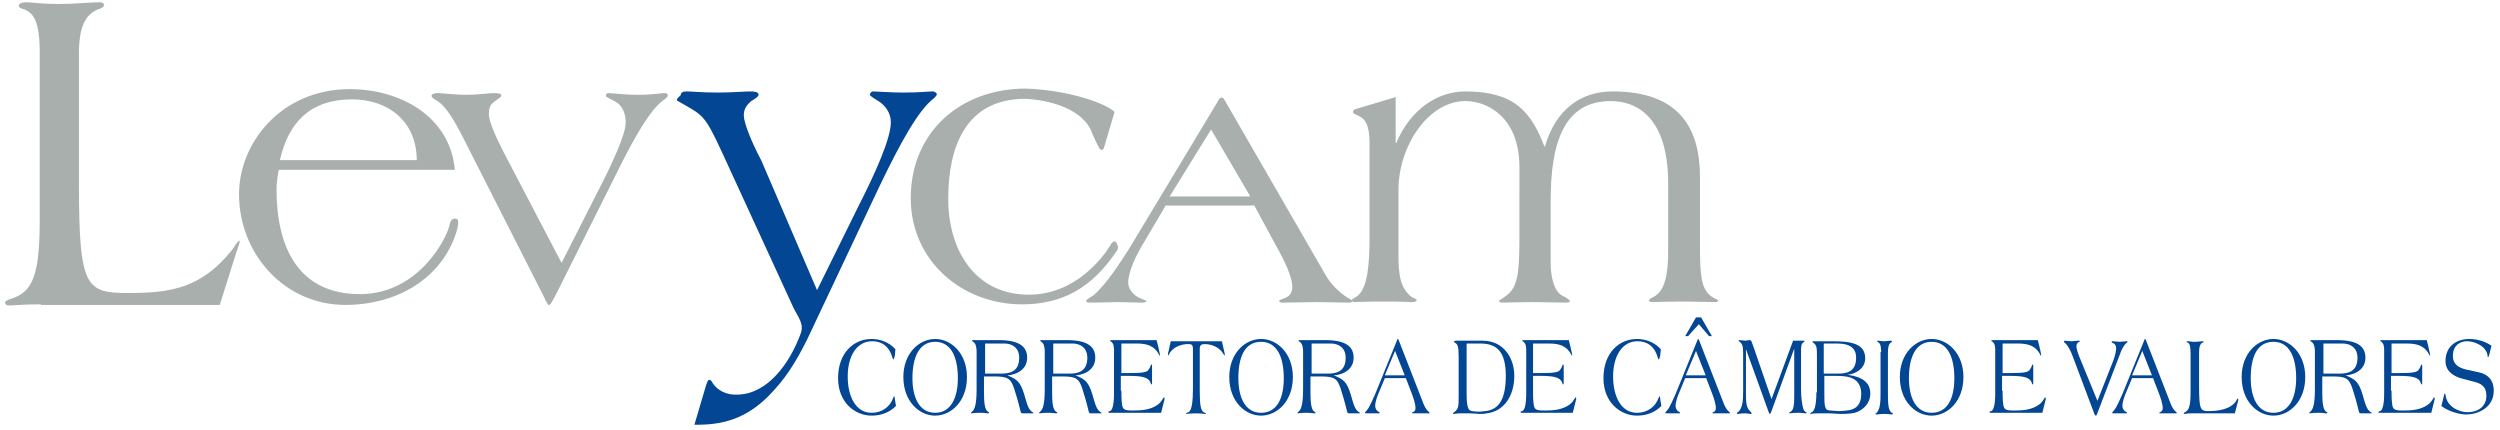 <svg xmlns="http://www.w3.org/2000/svg" xml:space="preserve" id="Layer_1" x="0" y="0" style="enable-background:new 0 0 440.3 75.8" viewBox="0 0 440.3 75.8"><style>.st0{fill:#034694}.st1{fill:#a8afad}</style><path d="M157.6 62.6c-.1.5-.2.7-.3.7 0 0-.1-.1-.1-.2-.6-2.3-2.1-3-3.6-3-2.7 0-4.3 2.6-4.3 6.2 0 3.5 1.4 6.4 4.2 6.4 2 0 3.3-1.2 3.8-2.6.1-.2.1-.3.2-.3 0 0 .1.1.1.5l.2 1.2c-1.2 1.2-2.7 1.7-4.3 1.7-2.9 0-5.9-2.3-5.9-6.6 0-4.5 2.8-6.9 5.9-6.9 1.6 0 3.1.6 4.2 1.8l-.1 1.1zM164.7 72.7c-2.8 0-4-2.7-4-6.1 0-3.7 1.2-6.4 4-6.4s4 2.7 4 6.4c0 3.4-1.2 6.1-4 6.1zm0 .5c2.8 0 5.6-2.5 5.6-6.8 0-4.2-2.8-6.7-5.6-6.7s-5.6 2.5-5.6 6.7c0 4.3 2.8 6.8 5.6 6.8zM173.5 60.5h3.4c1.3 0 2.6.7 2.6 2.5 0 2.5-1.7 2.8-3.2 2.8h-2.8v-5.3zm0 5.8h1.6c2.3 0 2.9.3 3.5 2.1.3.9.8 2.6 1.1 3.9.1.5.2.5.5.5h1.7c.1 0 .1 0 .1-.1s-.1 0-.4-.3c-.6-.5-.9-1.9-1.2-2.9-.7-2.3-1.3-2.7-3-3.4.9 0 3.5-.6 3.5-3.1 0-1.7-1-3.1-5-3.1h-4.4c-.2 0-.3 0-.3.1s.1.1.2.2c.5.3.6 1.1.6 1.7v6.6c0 2.6-.3 3.6-.8 4l-.2.2c0 .1.1.1.1.1.1 0 .4-.1 1.5-.1.9 0 1.2.1 1.3.1.2 0 .3 0 .3-.1s-.1-.1-.2-.2c-.6-.3-.7-1.8-.7-3.4v-2.8zM185.5 60.5h3.4c1.3 0 2.6.7 2.6 2.5 0 2.5-1.7 2.8-3.2 2.8h-2.8v-5.3zm0 5.8h1.6c2.3 0 2.9.3 3.5 2.1.3.9.8 2.6 1.1 3.9.1.5.2.5.5.5h1.7c.1 0 .1 0 .1-.1s-.1 0-.4-.3c-.6-.5-.9-1.9-1.2-2.9-.7-2.3-1.3-2.7-3-3.4.9 0 3.5-.6 3.5-3.1 0-1.7-1-3.1-5-3.1h-4.4c-.2 0-.3 0-.3.1s.1.1.2.2c.5.3.6 1.1.6 1.7v6.6c0 2.6-.3 3.6-.8 4l-.2.2c0 .1.1.1.1.1.1 0 .4-.1 1.5-.1.9 0 1.2.1 1.3.1.2 0 .3 0 .3-.1s-.1-.1-.2-.2c-.6-.3-.7-1.8-.7-3.4v-2.8zM197.5 68.8c0 .8 0 1.5.1 2.3.1 1.1.5 1.2 2 1.2 1.4 0 3.1-.1 4.4-1.1.5-.4.6-.7.9-1.1 0-.1.1-.1.1-.1s.1 0 .1.1v.2l-.6 2.4h-9.1c-.1 0-.2 0-.2-.1s.1-.2.3-.2c.7-.3.7-2.5.7-3.5v-7c0-.8 0-1.4-.6-1.8-.1 0-.1-.1-.1-.1 0-.1.2-.1.3-.1h7.9l.3 1.2c.1.5.3 1.3.3 1.4 0 .1 0 .1-.1.1 0 0-.1-.1-.1-.2-.8-1.5-2.1-1.9-3.9-1.9h-2.7v5.2h1.4c2.2 0 3.1-.1 3.4-.6.2-.3.3-.5.4-.8 0-.1.1-.1.1-.1.1 0 .1.1.1.3v2.9c0 .1 0 .3-.1.3 0 0-.1 0-.1-.1-.1-.3-.2-.6-.5-.8-.7-.6-2.5-.6-3.4-.6h-1.4v2.6zM215.2 60.1l.5 2.2V62.6c-.1 0-.1-.1-.2-.2-.7-1.3-2.2-1.8-3.3-1.8-.5 0-.9.1-.9.8v7.5c0 2.5.2 3.4.7 3.7l.4.2c0 .1-.1.1-.2.1s-.5-.1-1.5-.1c-1.2 0-1.6.1-1.7.1-.1 0-.1-.1-.1-.1 0-.1.2-.1.4-.2.6-.2.8-2 .8-4v-7.2c0-.8-.4-.8-.9-.8-1.1 0-2.7.5-3.3 1.8-.1.1-.1.2-.2.2V62.3l.5-2.2h9zM222.1 72.7c-2.8 0-4-2.7-4-6.1 0-3.7 1.1-6.4 4-6.4 2.8 0 4 2.7 4 6.4 0 3.4-1.1 6.1-4 6.1zm0 .5c2.8 0 5.6-2.5 5.6-6.8 0-4.2-2.8-6.7-5.6-6.7s-5.6 2.5-5.6 6.7c0 4.3 2.8 6.8 5.6 6.8zM231 60.5h3.4c1.3 0 2.6.7 2.6 2.5 0 2.5-1.7 2.8-3.2 2.8H231v-5.3zm0 5.8h1.6c2.3 0 2.9.3 3.5 2.1.3.9.8 2.6 1.1 3.9.1.5.2.5.5.5h1.7c.1 0 .1 0 .1-.1s-.1 0-.4-.3c-.6-.5-.9-1.9-1.2-2.9-.7-2.3-1.3-2.7-3-3.4.9 0 3.5-.6 3.5-3.1 0-1.7-1-3.1-5-3.1H229c-.2 0-.3 0-.3.1s.1.1.2.2c.5.3.6 1.1.6 1.7v6.6c0 2.6-.3 3.6-.8 4l-.2.2c0 .1.1.1.1.1.1 0 .4-.1 1.5-.1.9 0 1.2.1 1.3.1.2 0 .3 0 .3-.1s-.1-.1-.2-.2c-.6-.3-.7-1.8-.7-3.4v-2.8zM247.4 66.1h-3.5l1.8-4.3 1.7 4.3zm.2.5 1 2.6c.4 1 .7 2.1.7 2.6 0 .4-.1.6-.3.7-.1.1-.3.1-.3.2 0 0 0 .1.1.1h2.9c.1 0 .1-.1.1-.1l-.2-.2c-.4-.3-.7-.9-.9-1.4l-4.4-11.3-.1-.1s-.1 0-.1.1l-3.9 9.6c-.4.8-.9 2.2-1.5 2.9-.1.1-.3.3-.3.4 0 .1.1.1.3.1h2.1c.1 0 .2 0 .2-.1s-.2-.2-.4-.3c-.2-.2-.4-.5-.4-.9 0-.8.4-1.8.7-2.5l1-2.4h3.7zM258.2 60.5h2.5c3 0 4.5 1.5 4.5 5.7 0 4.4-1.4 5.9-3.5 6.2-.4 0-.7.1-1.1.1-.4 0-.8 0-1.4-.1-.6-.1-.9-.7-.9-3.1v-8.8zm-1.3 9c0 2.1 0 2.5-.8 3.1-.1.1-.2.1-.2.2 0 0 0 .1.1.1.2 0 .6-.1 1.2-.1h1.7c.7 0 1.4.1 1.7.1.4 0 .8 0 1.2-.1 3-.3 4.9-3 4.9-6.6 0-3.2-1.9-6.2-5.6-6.2h-4.6c-.4 0-.4.1-.4.2s.1.1.2.2c.4.2.6.6.6 2.4v6.7zM270 68.8c0 .8 0 1.5.1 2.3.1 1.1.5 1.2 2 1.2 1.4 0 3.1-.1 4.4-1.1.5-.4.6-.7.9-1.1 0-.1.1-.1.1-.1s.1 0 .1.1v.2l-.6 2.4h-9c-.1 0-.2 0-.2-.1s.1-.2.3-.2c.7-.3.7-2.5.7-3.5v-7c0-.8 0-1.4-.6-1.8-.1 0-.1-.1-.1-.1 0-.1.2-.1.3-.1h7.9l.3 1.2c.1.5.3 1.3.3 1.4 0 .1 0 .1-.1.1 0 0-.1-.1-.1-.2-.8-1.5-2.1-1.9-3.9-1.9H270v5.2h1.4c2.2 0 3.1-.1 3.4-.6.2-.3.3-.5.4-.8 0-.1.1-.1.1-.1.1 0 .1.1.1.3v2.9c0 .1 0 .3-.1.3 0 0-.1 0-.1-.1-.1-.3-.2-.6-.5-.8-.7-.6-2.5-.6-3.4-.6H270v2.6zM292.4 62.6c-.1.5-.2.7-.3.7 0 0-.1-.1-.1-.2-.6-2.3-2.1-3-3.6-3-2.7 0-4.3 2.6-4.3 6.2 0 3.5 1.4 6.4 4.2 6.4 2 0 3.3-1.2 3.8-2.6.1-.2.1-.3.2-.3 0 0 .1.1.1.5l.2 1.2c-1.2 1.2-2.7 1.7-4.3 1.7-2.9 0-5.9-2.3-5.9-6.6 0-4.5 2.8-6.9 5.9-6.9 1.6 0 3.1.6 4.2 1.8l-.1 1.1zM300.4 66.1h-3.5l1.8-4.3 1.7 4.3zm-1.2-9 1.8 2.1h.5l-1.9-3.3h-.9l-1.9 3.3h.5l1.9-2.1zm1.3 9.5 1 2.6c.4 1 .7 2.1.7 2.6 0 .4-.1.6-.3.7-.1.1-.3.1-.3.2 0 0 0 .1.1.1h2.9c.1 0 .1-.1.1-.1l-.2-.2c-.4-.3-.7-.9-.9-1.4l-4.4-11.3-.1-.1s-.1 0-.1.1l-3.9 9.6c-.4.8-.9 2.2-1.5 2.9-.1.1-.3.3-.3.4 0 .1.1.1.3.1h2.1c.1 0 .2 0 .2-.1s-.2-.2-.4-.3c-.2-.2-.4-.5-.4-.9 0-.8.4-1.8.7-2.5l1-2.4h3.7zM312 70.3l3.8-10.3h1.7c.2 0 .3 0 .3.1s-.1.1-.2.2c-.4.3-.4.8-.4 1.7v6.5c0 1.6.2 2.9.4 3.5.2.6.6.6.6.7 0 .1-.1.1-.2.1-.2 0-.6-.1-1.3-.1-.8 0-1.4.1-1.5.1-.1 0-.1-.1-.1-.1 0-.1.3-.1.5-.4.3-.4.4-1 .4-2.5v-8.4l-4 11c-.1.3-.2.5-.3.5-.1 0-.2-.3-.3-.6l-3.9-10.8v8.1c0 2 .3 2.4.8 2.9.1.1.2.2.2.3 0 .1-.1.1-.3.1-.1 0-.4-.1-.9-.1-.7 0-1 .1-1.2.1-.1 0-.2 0-.2-.1s.1-.2.3-.3c.7-.7.8-2 .8-3.5v-6.7c0-1.3-.1-1.7-.6-2.1-.1-.1-.2-.1-.2-.2s.2-.1.2-.1c.3 0 .7.1 1 .1.2 0 .5-.1.7-.1.1 0 .2 0 .3.1.1.1.4 1.1.5 1.3l3.1 9zM321.2 60.5h2.4c2.3 0 3.3.9 3.3 2.5 0 2.6-1.8 2.8-3.3 2.8h-2.4v-5.3zm-1.3 8.6c0 2.5-.4 3.3-.8 3.5-.2.1-.3.2-.3.2s0 .1.1.1.5-.1 1.2-.1h2.1c.7 0 1.3.1 1.8.1.6 0 1.3 0 2.1-.1 1.3-.1 3.3-1.3 3.3-3.5 0-2.6-2.6-3.1-4.1-3.3.8 0 3.2-.7 3.2-2.9 0-2.6-2.5-3-5.8-3h-3.2c-.3 0-.3.1-.3.1 0 .1.1.1.2.2.6.4.6 1 .6 2.4v6.3zm1.3-2.9h1.9c1.9 0 4.7 0 4.7 3.2 0 1.9-1 2.8-2.6 2.9-.7.1-1.1.1-1.5.1-.4 0-.9-.1-1.3-.1-1.1 0-1.1-.7-1.1-3.4v-2.7zM331.3 62c0-.6 0-1.5-.6-1.8-.1 0-.1-.1-.1-.1 0-.1 0-.1.2-.1s.5.1 1.1.1c.3 0 .7-.1 1-.1.1 0 .3 0 .3.1s0 .1-.1.2c-.5.2-.6 1-.6 1.8v7c0 1.8 0 3.2.7 3.6.1.1.2.1.2.2 0 0-.1.1-.2.1s-.6-.1-1.3-.1c-.8 0-1.2.1-1.4.1-.1 0-.2 0-.2-.1l.2-.2c.7-.6.7-2.3.7-3.6V62zM340.2 72.7c-2.8 0-4-2.7-4-6.1 0-3.7 1.2-6.4 4-6.4s4 2.7 4 6.4c0 3.4-1.1 6.1-4 6.1zm0 .5c2.8 0 5.6-2.5 5.6-6.8 0-4.2-2.8-6.7-5.6-6.7s-5.6 2.5-5.6 6.7c0 4.3 2.8 6.8 5.6 6.8zM352.7 68.8c0 .8 0 1.5.1 2.3.1 1.1.5 1.2 2 1.2 1.4 0 3.1-.1 4.4-1.1.5-.4.6-.7.9-1.1 0-.1.1-.1.1-.1s.1 0 .1.1v.2l-.6 2.4h-9.1c-.1 0-.2 0-.2-.1s.1-.2.3-.2c.7-.3.7-2.5.7-3.5v-7c0-.8 0-1.4-.6-1.8-.1 0-.1-.1-.1-.1 0-.1.2-.1.3-.1h7.9l.3 1.2c.1.5.3 1.3.3 1.4 0 .1 0 .1-.1.1 0 0-.1-.1-.1-.2-.8-1.5-2.1-1.9-3.9-1.9h-2.7v5.2h1.4c2.2 0 3.1-.1 3.4-.6.2-.3.3-.5.4-.8 0-.1.1-.1.1-.1.1 0 .1.1.1.3v2.9c0 .1 0 .3-.1.3 0 0-.1 0-.1-.1-.1-.3-.2-.6-.5-.8-.7-.6-2.5-.6-3.4-.6h-1.4v2.6zM369.3 73c0 .1-.1.2-.2.2s-.1-.1-.2-.2l-3.8-10.1c-.4-1.2-1-2.1-1.3-2.4-.2-.2-.3-.2-.3-.3 0-.1.1-.2.1-.2.4 0 .8.1 1.2.1.4 0 .8-.1 1.2-.1.2 0 .3 0 .3.1s-.1.1-.3.2c-.1.1-.3.3-.3.7 0 .2.1.8.5 1.8l3.2 7.8 2.8-7.1c.4-1 .5-2 .5-2.1 0-.5-.2-.8-.4-.9-.3-.1-.4-.2-.4-.3 0-.1.1-.1.2-.1.4 0 .8.1 1.2.1.4 0 .8-.1 1.2-.1.1 0 .2 0 .2.1s-.1.1-.4.4c-.4.5-.7 1.1-.9 1.7L369.3 73zM379 66.1h-3.5l1.8-4.3 1.7 4.3zm.2.5 1 2.6c.4 1 .7 2.1.7 2.6 0 .4-.1.6-.3.7-.1.1-.3.1-.3.2 0 0 0 .1.1.1h2.9c.1 0 .1-.1.1-.1l-.2-.2c-.4-.3-.7-.9-.9-1.4l-4.4-11.3-.1-.1s-.1 0-.1.1l-3.9 9.6c-.4.8-.9 2.2-1.5 2.9-.1.1-.3.3-.3.4 0 .1.1.1.3.1h2.1c.1 0 .2 0 .2-.1s-.2-.2-.4-.3c-.2-.2-.4-.5-.4-.9 0-.8.4-1.8.7-2.5l1-2.4h3.7zM385.8 72.8c-.6 0-.9.1-1 .1-.1 0-.2 0-.2-.1s.1-.1.2-.2c.7-.3 1-1.1 1-3.4v-7c0-1.4-.2-1.8-.6-1.9-.1 0-.1-.1-.1-.1 0-.1.1-.1.3-.1.2 0 .5.1 1.1.1.6 0 1.1-.1 1.4-.1.1 0 .2 0 .2.1s-.1.1-.1.1c-.6.2-.7 1-.7 1.8v5.6c0 4.5.2 4.7 1.7 4.7 1.4 0 3.9-.2 4.9-1.9.1-.2.1-.3.2-.3s.1.1.1.1v.2l-.6 2.3h-7.8zM400.4 72.7c-2.8 0-4-2.7-4-6.1 0-3.7 1.1-6.4 4-6.4 2.8 0 4 2.7 4 6.4 0 3.4-1.2 6.1-4 6.1zm0 .5c2.8 0 5.6-2.5 5.6-6.8 0-4.2-2.8-6.7-5.6-6.7s-5.6 2.5-5.6 6.7c0 4.3 2.8 6.8 5.6 6.8zM409.2 60.5h3.4c1.3 0 2.6.7 2.6 2.5 0 2.5-1.7 2.8-3.2 2.8h-2.8v-5.3zm0 5.8h1.6c2.3 0 2.9.3 3.5 2.1.3.9.8 2.6 1.1 3.9.1.5.2.5.5.5h1.7c.1 0 .1 0 .1-.1s-.1 0-.4-.3c-.6-.5-.9-1.9-1.2-2.9-.7-2.3-1.3-2.7-3-3.4.9 0 3.5-.6 3.5-3.1 0-1.7-1-3.1-5-3.1h-4.4c-.2 0-.3 0-.3.1s.1.1.2.2c.5.3.6 1.1.6 1.7v6.6c0 2.6-.3 3.6-.8 4l-.2.2c0 .1.1.1.1.1.1 0 .4-.1 1.5-.1.9 0 1.2.1 1.3.1.2 0 .3 0 .3-.1s-.1-.1-.2-.2c-.6-.3-.7-1.8-.7-3.4v-2.8zM421.2 68.8c0 .8 0 1.5.1 2.3.1 1.1.5 1.2 2 1.2 1.4 0 3.1-.1 4.4-1.1.5-.4.6-.7.9-1.1 0-.1.1-.1.1-.1s.1 0 .1.1v.2l-.6 2.4h-9.1c-.2 0-.2 0-.2-.1s.1-.2.3-.2c.7-.3.7-2.5.7-3.5v-7c0-.8 0-1.4-.6-1.8-.1 0-.1-.1-.1-.1 0-.1.2-.1.3-.1h7.9l.3 1.2c.1.5.3 1.3.3 1.4 0 .1 0 .1-.1.1 0 0-.1-.1-.1-.2-.8-1.5-2.1-1.9-3.9-1.9h-2.7v5.2h1.4c2.2 0 3.1-.1 3.4-.6.2-.3.3-.5.4-.8 0-.1.1-.1.1-.1.1 0 .1.1.1.3v2.9c0 .1 0 .3-.1.3 0 0-.1 0-.1-.1-.1-.3-.2-.6-.5-.8-.7-.6-2.5-.6-3.4-.6h-1.4v2.6zM433.7 66.7c-1.2-.3-3-1.1-3-3.1 0-2.6 1.9-3.9 4.2-3.9 1.3 0 2.8.4 3.9 1.2l-.4 1.6c-.1.2-.1.4-.2.4s-.1-.2-.1-.4c-.4-1.8-2.6-2.4-3.6-2.4-1.1 0-2.5.6-2.5 2.6 0 1.9 1.8 2.3 2.9 2.5l1.8.4c1.3.3 2.5 1.2 2.5 3.2 0 3.2-3.1 4.2-4.8 4.2-1.4 0-3.2-.6-4.3-1.4l-.1-.1v-.1l.5-2c0-.1.1-.1.1-.1s.1.1.1.2c.2 2.2 2.5 3.1 3.9 3.1s3.3-.7 3.3-2.9c0-1.7-1-2.2-2.3-2.5l-1.9-.5z" class="st0"></path><path d="M49.3 28.2c1.5-6.7 5.4-10.7 12.7-10.7 6.5 0 11.4 4 11.4 10.7H49.3m30.8 1.7c-.8-9.3-9.5-14.2-18.5-14.2-12.1 0-19.5 9.5-19.5 18.5 0 10.5 8 19.5 18.7 19.5 9.3 0 17.1-4.8 19.6-12.9.2-.6.3-1.2.3-1.7 0-.3-.1-.6-.6-.6-.6 0-.8.6-.9 1-.4 2.3-5.4 12.3-15.8 12.3-10.9 0-14.7-8.3-14.7-18.5 0-1.1.2-2.4.4-3.4h31zM98.9 46.3l6.4-12.6c2.6-5 4.9-10.1 4.9-12.1 0-1.7-.6-3-1.8-3.7-.9-.5-1.7-.8-1.7-1 0-.2.1-.5.4-.5.6 0 3.1.3 5.1.3 2.7 0 4.2-.3 4.8-.3.4 0 .6.1.6.4 0 .3-.3.5-.7.8-2.4 1.7-5.2 6.6-8.4 13.1l-10 20c-1.4 2.8-1.6 3-1.8 3h-.1c-.2 0-.9-1.7-1.6-3L82.4 25.9c-2.2-4.4-3.7-7.1-5.5-8.2-.6-.3-.9-.6-.9-.8 0-.3.4-.5 1.1-.5.9 0 3 .3 5 .3 2.1 0 4-.3 4.8-.3.9 0 1.4.1 1.4.4 0 .3-.4.5-1.1 1-.9.6-1.1 1.2-1.1 2.4 0 1.1 1.2 3.9 2.6 6.6l10.2 19.5zM194.5 25.8c-.1.5-.3.6-.5.6-.3 0-.6-.6-1.6-2.8-1.5-4.5-7.7-6-11.8-6.2-10.4 0-13.6 8.3-13.6 17.6 0 8.9 4.6 16.9 14.2 16.9 8.3 0 13.1-6.7 14.3-8.6.3-.6.6-.8.8-.8.3 0 .6.8.6 1 0 .3-.1.6-.3.8-4.3 6.4-9.5 9.3-16.6 9.3-10.6 0-19.6-7.7-19.6-18.7 0-11.6 8.7-19.3 20.3-19.3 7.7.3 14 2.6 15.6 4.1l-1.8 6.1zM245.8 17.1v8.1h.1c2.5-5.9 7.2-9.1 12.2-9.1 8.7 0 11.6 3.7 13.9 9.7h.1c1.9-6.6 6.4-9.7 11.9-9.7 11.8 0 15.4 6.5 15.4 15.1v12.1c0 5.1.2 7.6 2 8.9.6.4 1.2.6 1.2.7 0 .2-.2.3-.5.3-1.1 0-3.7-.1-5.9-.1s-4.8.1-5.2.1c-.3 0-.6-.1-.6-.3 0-.1.3-.4.8-.6 2-1 2.6-3.9 2.6-8v-12c0-11.5-5.4-14.5-10.1-14.5-8.2 0-10.6 7.2-10.6 17.6v10.8c0 2.3.5 5.1 2.1 5.9.7.3 1.3.8 1.3.9 0 .2-.3.3-.7.3-1.2 0-3.7-.1-5.9-.1s-4.8.1-5.3.1c-.3 0-.6-.1-.6-.3 0-.1.5-.3 1.1-.8 2.1-1.4 2.5-3.7 2.5-10V29.4c0-8.6-5.5-11.6-9.5-11.6-6.6 0-11.8 8-11.8 15.6V45c0 3.4.3 5.7 2.3 7.3.3.2.9.3.9.6 0 .2-.4.3-.8.3s-1.2-.1-5-.1c-3.6 0-4.6.1-5 .1-.3 0-.6-.1-.6-.3 0-.3.5-.4 1-.8 1.8-1.4 2.1-5.8 2.1-10.1V25.2c0-3.9-1.2-4.4-1.9-4.8-.7-.3-1-.4-1-.7 0-.2.1-.4.5-.5l7-2.1zM7.2 53.6c-3.3 0-4.8.2-5.4.2-.6 0-.9-.1-.9-.5 0-.3.5-.5 1.1-.7 3.9-1.2 5-4.4 5-14.2v-29c0-5.6-1-7.3-3.2-7.9-.4-.1-.5-.4-.5-.5 0-.3.4-.6 1.4-.6.9 0 2.6.3 5.5.3 3.3 0 5.5-.3 7.2-.3.3 0 .9 0 .9.5 0 .3-.3.4-.6.6-3.1.9-3.7 4.1-3.8 7.3v23.4c0 18.5 1.2 19.4 8.7 19.4 7.4 0 12.8-.8 18.2-7.5.5-.6.7-1.2 1.2-1.6.2-.2.3-.1.2.1 0 .2-.3 1.1-.5 1.6l-3 9.5H7.2z" class="st1"></path><path d="M220.2 34.6H206l7.3-11.8 6.9 11.8m.6 1.4 3.9 7.2c1.6 2.8 2.9 5.7 2.9 7.2 0 1.2-.5 1.7-1.1 2-.6.3-1.2.3-1.2.7 0 .1.2.2.5.2 1.7 0 4.2-.1 6.1-.1 1.9 0 3.9.1 5.7.1.5 0 .6-.2.6-.3 0-.1-.4-.3-.9-.6-1.5-.9-3-2.5-3.8-3.9l-17.9-31c0-.1-.2-.3-.4-.3h-.1c-.2 0-.3.1-.4.3l-15.9 26.4c-1.5 2.3-3.8 6-6.2 8.1-.4.3-1.3.7-1.3 1 0 .3.5.3 1.1.3 1.5 0 3-.1 4.4-.1 1.4 0 2.8.1 4.2.1.5 0 .9-.1.9-.2 0-.3-1-.4-1.7-.9-.9-.6-1.5-1.5-1.5-2.4 0-2.1 1.5-5 2.7-7l3.9-6.6h15.5z" class="st1"></path><path d="M142.2 59.7c-2.1 4.2-3.9 7.1-7 10.2-3.8 3.7-7.7 5-12.9 4.9l2.1-7.1c.2-.5.3-.8.5-.8s.3.1.4.2c.9 1.7 2.7 2.5 4.6 2.4 5.2-.1 9.1-5.3 11.1-10.7.7-1.8-.5-3-1.3-4.7l-12.5-27.2c-3.2-6.9-3.3-6.5-7.8-9.1-.6-.3.5-.9.5-1.1 0-.4.4-.6 1-.6.9 0 2.7.2 5.6.2 2.4 0 4.7-.2 5.6-.2 1.3 0 1.5.3 1.5.6s-.6.7-1.3 1.1c-.5.5-1.3 1.1-1.3 2.5 0 1.3 1.3 4.6 3.1 8l9.8 22.8 7.3-14.8c3-5.9 5.7-11.9 5.7-14.8 0-1.5-.9-2.9-2.2-3.7-.5-.3-1.5-.9-1.5-1.1 0-.2.2-.6.6-.6.4 0 3.1.2 5.2.2 3.1 0 4.6-.2 5.3-.2.3 0 .7.3.7.5s-.3.5-.5.7c-2.7 2-5.9 7.8-9.6 15.5l-12.7 26.9z" class="st0"></path></svg>